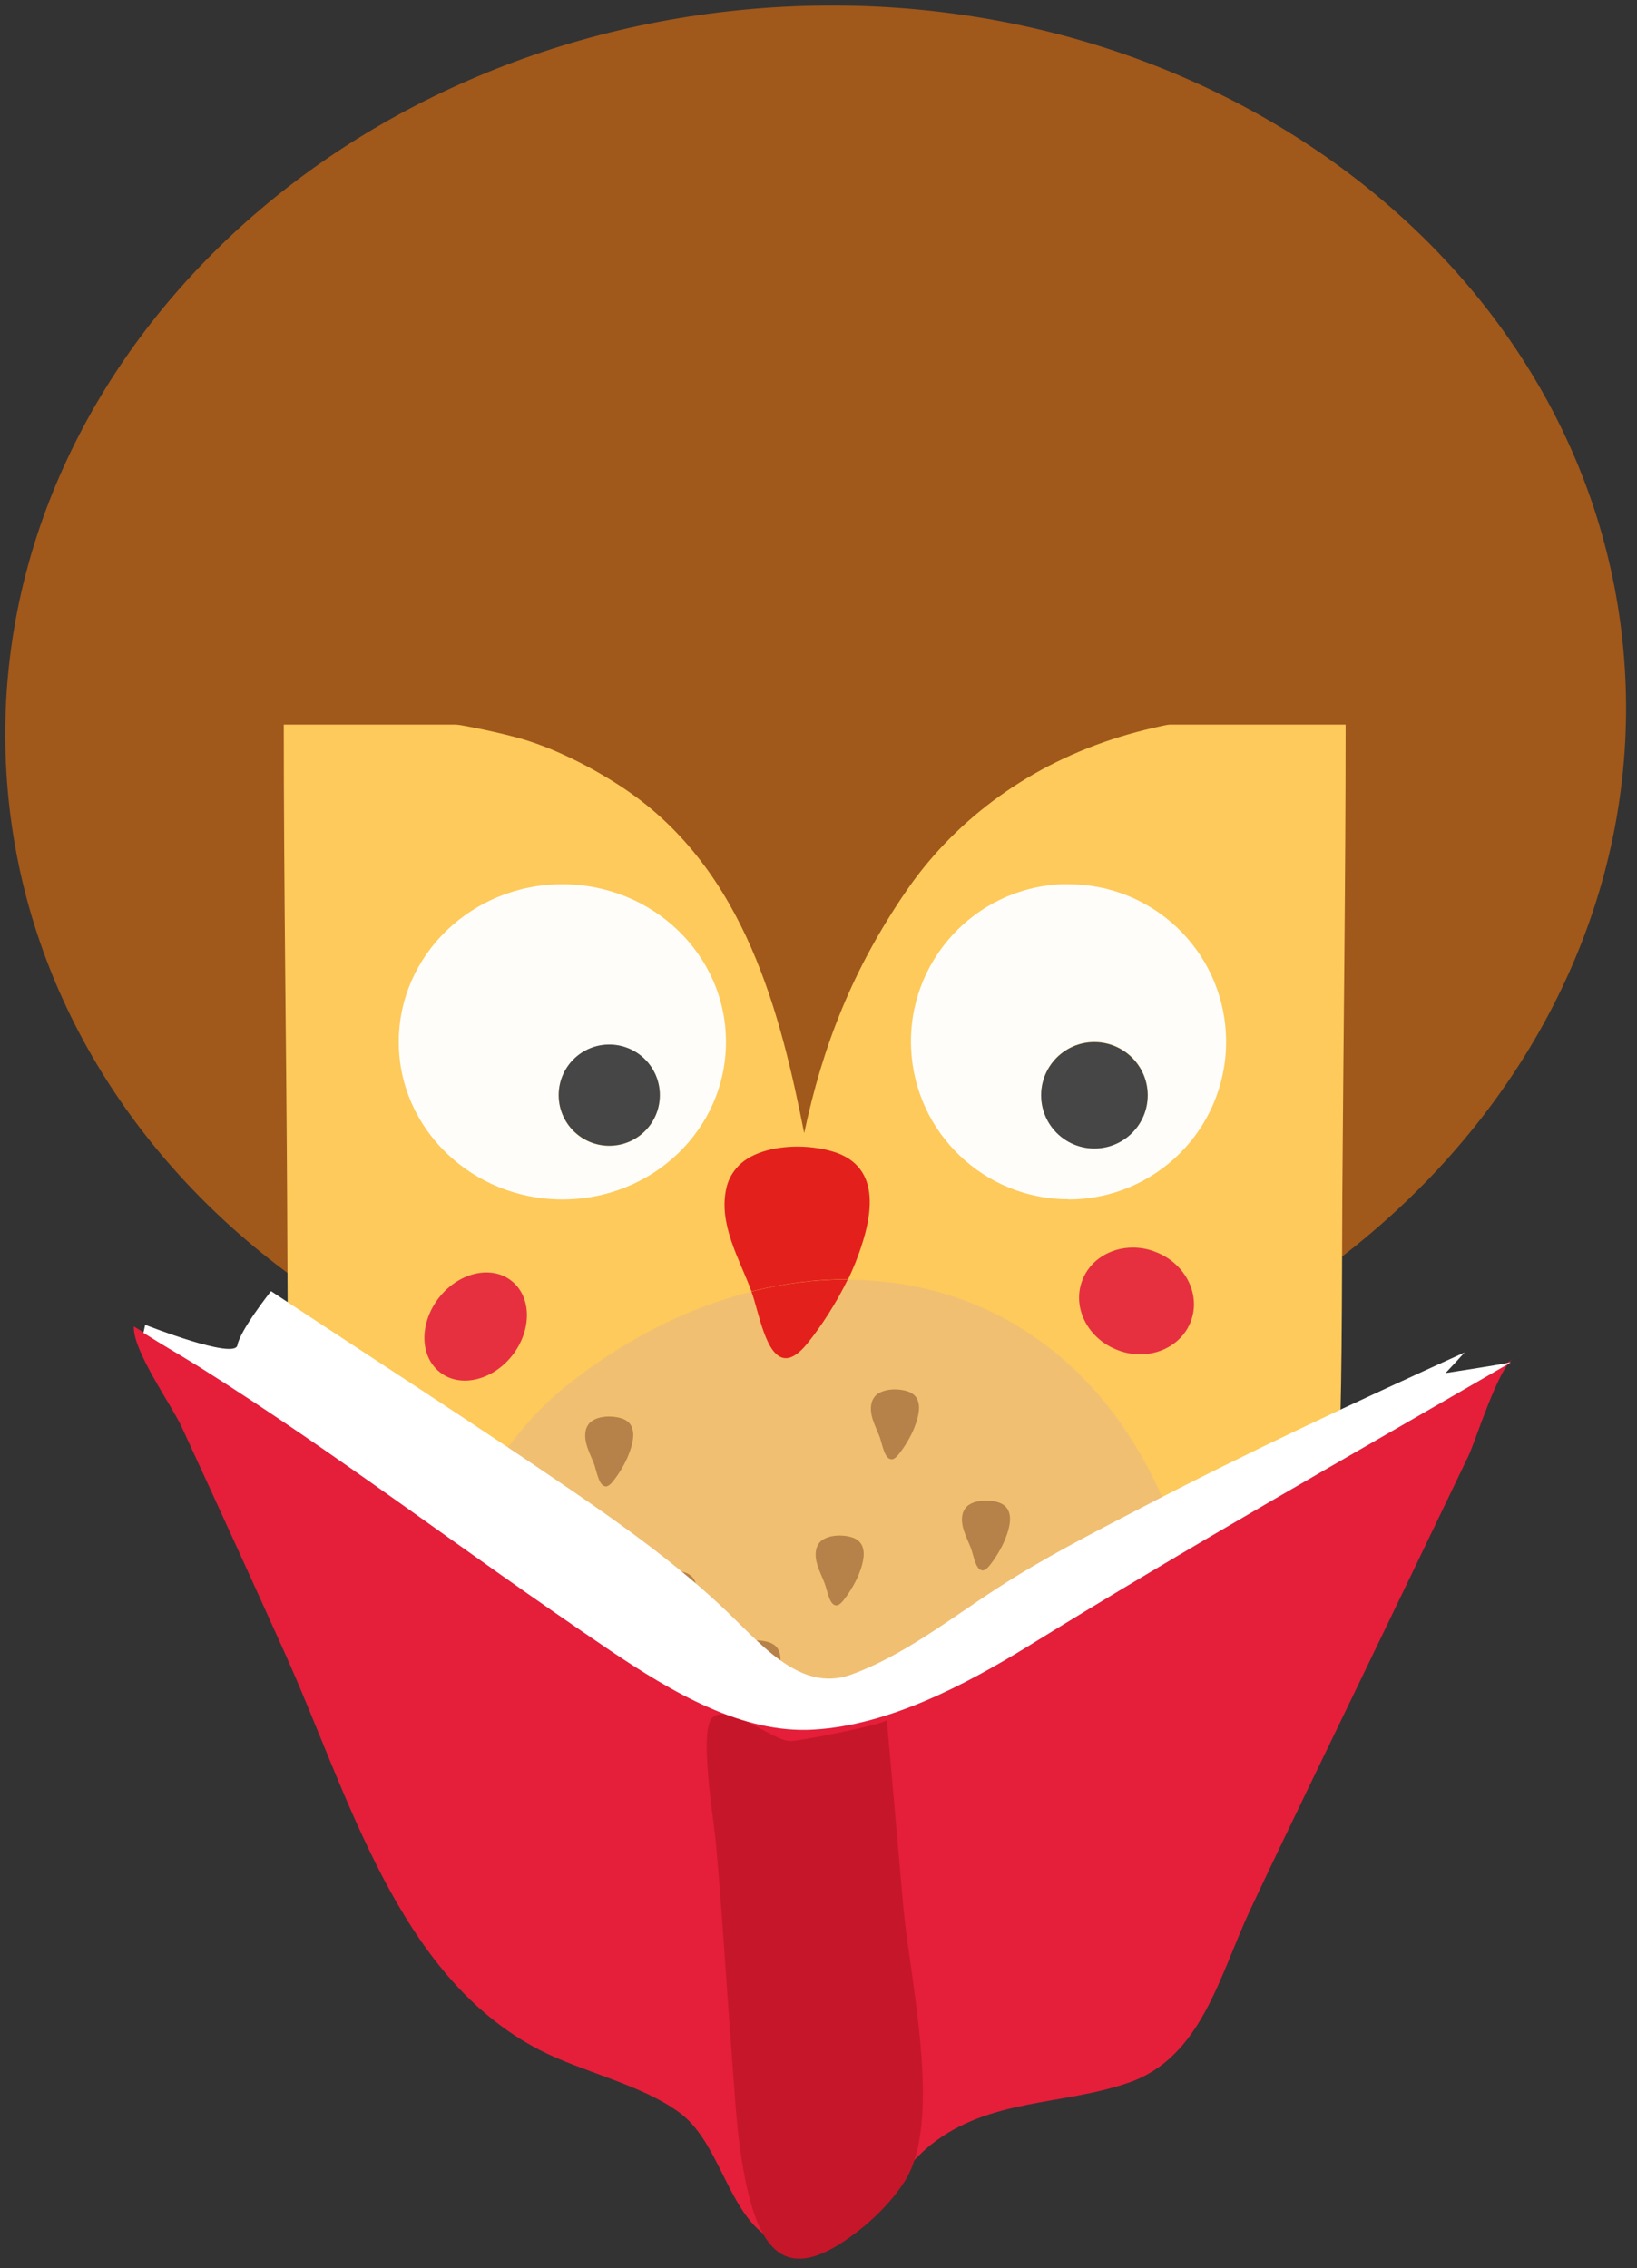 <svg width="109" height="151" viewBox="0 0 109 151" fill="none" xmlns="http://www.w3.org/2000/svg">
<rect x="0" y="0" width="109" height="151" fill="#333333" stroke="none"/>
<g id="Frame 452">
<g id="Group 2">
<path id="Vector" d="M108.149 43.905C110.153 70.121 87.677 93.215 57.941 95.487C28.205 97.76 2.478 78.348 0.474 52.131C-1.53 25.914 20.946 2.82 50.682 0.548C80.418 -1.724 106.145 17.688 108.149 43.905Z" fill="#A0581B"/>
<path id="Vector_2" d="M54.259 48.239H18.895C18.895 58.749 19.059 69.259 19.117 79.769C19.163 86.364 19.117 92.971 19.431 99.566C20.072 112.604 30.408 121.704 41.162 127.705C44.215 129.406 50.915 130.84 54.247 131.923C57.58 130.84 64.268 129.406 67.332 127.705C78.087 121.716 88.422 112.616 89.063 99.566C89.389 92.971 89.343 86.376 89.378 79.769C89.448 69.259 89.599 58.749 89.599 48.239H54.236H54.259Z" fill="#FDCA5B"/>
<path id="Vector_3" d="M71.143 79.839C65.573 79.839 60.936 75.458 60.668 69.842C60.388 64.051 64.862 59.145 70.653 58.866C70.817 58.866 70.991 58.866 71.154 58.866C76.724 58.866 81.362 63.235 81.629 68.863C81.897 74.654 77.435 79.559 71.644 79.839C71.469 79.839 71.306 79.851 71.143 79.851M72.867 69.364C70.91 69.364 69.325 70.949 69.325 72.906C69.325 74.864 70.91 76.448 72.867 76.448C74.825 76.448 76.421 74.864 76.421 72.906C76.421 70.949 74.836 69.364 72.867 69.364Z" fill="#FFFDF9"/>
<path id="Vector_4" d="M37.445 79.851C31.433 79.851 26.551 75.155 26.551 69.364C26.551 63.573 31.433 58.866 37.445 58.866C43.458 58.866 48.34 63.561 48.34 69.364C48.34 75.167 43.469 79.851 37.445 79.851ZM40.568 69.55C38.715 69.55 37.201 71.053 37.201 72.918C37.201 74.782 38.704 76.285 40.568 76.285C42.432 76.285 43.935 74.782 43.935 72.918C43.935 71.053 42.432 69.55 40.568 69.55Z" fill="#FFFDF9"/>
<path id="Vector_5" d="M72.867 76.46C70.909 76.46 69.325 74.875 69.325 72.918C69.325 70.96 70.909 69.376 72.867 69.376C74.824 69.376 76.421 70.96 76.421 72.918C76.421 74.875 74.836 76.46 72.867 76.46Z" fill="#464646"/>
<path id="Vector_6" d="M40.569 76.274C38.716 76.274 37.201 74.771 37.201 72.906C37.201 71.042 38.704 69.539 40.569 69.539C42.433 69.539 43.936 71.042 43.936 72.906C43.936 74.771 42.433 76.274 40.569 76.274Z" fill="#464646"/>
<path id="Vector_7" d="M30.081 103.562C30.081 103.411 30.082 103.259 30.128 103.12C30.163 102.98 30.233 102.84 30.338 102.7L30.431 102.607C30.303 102.933 30.186 103.248 30.081 103.574" fill="#7E4C1A"/>
<path id="Vector_8" d="M17.625 46.888C31.526 42.705 46.697 41.516 61.553 42.239C71.655 42.728 81.513 43.881 90.881 46.876C88.69 46.177 84.938 47.156 82.736 47.447C79.742 47.843 76.899 48.286 74.091 49.206C68.055 51.175 63.382 54.881 60.341 59.32C56.752 64.552 54.772 69.655 53.548 75.435C51.998 67.651 49.68 57.968 41.605 52.527C39.578 51.164 36.828 49.719 34.253 49.055C30.652 48.123 27.553 47.773 23.789 47.423C21.948 47.26 19.338 47.517 17.625 46.888Z" fill="#A0581B"/>
<path id="Vector_9" d="M46.919 123.918C45.287 123.918 43.656 123.848 42.071 123.65C38.96 123.266 36.001 122.392 33.426 120.632C28.392 117.183 27.868 110.134 30.093 103.574C30.116 104.215 30.478 104.832 30.688 105.427C30.839 105.846 31.002 106.883 31.445 106.883C31.573 106.883 31.736 106.79 31.922 106.557C32.319 106.068 32.738 105.368 32.971 104.786C33.286 103.982 33.635 102.758 32.563 102.362C32.33 102.281 32.016 102.222 31.689 102.222C31.223 102.222 30.734 102.339 30.431 102.607C31.981 98.54 34.579 94.754 37.772 92.213C41.629 89.149 45.823 87.052 50.03 85.991V86.015C50.507 87.296 50.997 90.431 52.325 90.431C52.721 90.431 53.187 90.151 53.758 89.452C54.725 88.275 55.727 86.69 56.45 85.199C64.921 85.222 72.739 89.708 77.109 99.076C81.07 107.617 81.152 118.687 72.226 122.403C69.535 123.522 66.878 123.802 64.233 123.802C62.963 123.802 61.693 123.743 60.435 123.674C59.176 123.604 57.906 123.545 56.636 123.545C56.03 123.545 55.436 123.557 54.83 123.592C52.29 123.732 49.587 123.93 46.895 123.93M53.269 118.081C52.745 118.081 52.197 118.22 51.917 118.558C51.812 118.698 51.742 118.838 51.708 118.978C51.521 119.782 51.999 120.551 52.267 121.273C52.43 121.704 52.581 122.73 53.024 122.73C53.152 122.73 53.315 122.636 53.502 122.403C53.898 121.914 54.318 121.215 54.55 120.632C54.865 119.828 55.215 118.605 54.143 118.209C53.898 118.127 53.595 118.069 53.269 118.069M67.251 114.911C66.727 114.911 66.179 115.051 65.9 115.389C65.783 115.517 65.725 115.657 65.69 115.808C65.503 116.612 65.981 117.381 66.249 118.104C66.412 118.535 66.564 119.56 67.006 119.56C67.135 119.56 67.298 119.467 67.484 119.234C67.88 118.745 68.3 118.046 68.533 117.463C68.847 116.659 69.197 115.436 68.125 115.039C67.892 114.946 67.577 114.9 67.251 114.9M42.165 114.911C41.64 114.911 41.104 115.051 40.813 115.389C40.696 115.529 40.638 115.669 40.603 115.808C40.417 116.612 40.895 117.381 41.163 118.104C41.326 118.535 41.477 119.56 41.92 119.56C42.048 119.56 42.211 119.467 42.398 119.234C42.794 118.745 43.213 118.046 43.446 117.463C43.761 116.659 44.11 115.436 43.038 115.039C42.805 114.946 42.491 114.9 42.165 114.9M61.192 111.532C60.668 111.532 60.12 111.672 59.84 112.01C59.736 112.138 59.666 112.29 59.631 112.429C59.444 113.233 59.922 114.002 60.19 114.725C60.342 115.156 60.505 116.181 60.947 116.181C61.076 116.181 61.239 116.088 61.425 115.855C61.821 115.366 62.241 114.667 62.474 114.084C62.788 113.28 63.138 112.057 62.066 111.66C61.833 111.567 61.518 111.521 61.192 111.521M50.367 109.202C49.843 109.202 49.307 109.342 49.016 109.68C48.911 109.819 48.841 109.959 48.806 110.099C48.62 110.903 49.097 111.672 49.365 112.394C49.517 112.826 49.68 113.851 50.123 113.851C50.251 113.851 50.414 113.758 50.6 113.525C50.997 113.035 51.416 112.336 51.649 111.754C51.964 110.95 52.313 109.726 51.241 109.33C51.008 109.248 50.694 109.19 50.367 109.19M72.751 104.541C72.226 104.541 71.679 104.681 71.399 105.019C71.283 105.159 71.224 105.298 71.189 105.438C71.003 106.242 71.481 107.011 71.749 107.734C71.9 108.153 72.063 109.19 72.506 109.19C72.634 109.19 72.797 109.097 72.984 108.864C73.38 108.375 73.799 107.675 74.032 107.093C74.347 106.289 74.697 105.065 73.625 104.669C73.38 104.576 73.077 104.529 72.751 104.529M44.786 104.541C44.262 104.541 43.714 104.681 43.435 105.019C43.33 105.159 43.26 105.298 43.225 105.438C43.038 106.242 43.516 107.011 43.784 107.734C43.936 108.153 44.099 109.19 44.541 109.19C44.67 109.19 44.833 109.097 45.019 108.864C45.415 108.375 45.835 107.675 46.068 107.093C46.383 106.289 46.732 105.065 45.66 104.669C45.427 104.588 45.112 104.529 44.786 104.529M55.925 102.211C55.401 102.211 54.853 102.351 54.574 102.688C54.469 102.828 54.399 102.968 54.364 103.108C54.178 103.912 54.655 104.681 54.923 105.403C55.087 105.823 55.238 106.86 55.681 106.86C55.809 106.86 55.972 106.767 56.158 106.534C56.555 106.044 56.974 105.345 57.207 104.762C57.522 103.959 57.871 102.735 56.799 102.339C56.555 102.257 56.252 102.199 55.925 102.199M65.655 99.88C65.13 99.88 64.583 100.02 64.303 100.358C64.187 100.498 64.128 100.638 64.093 100.778C63.907 101.582 64.385 102.351 64.653 103.073C64.816 103.504 64.967 104.529 65.41 104.529C65.538 104.529 65.701 104.436 65.888 104.203C66.284 103.714 66.703 103.015 66.936 102.432C67.251 101.628 67.601 100.405 66.529 100.009C66.284 99.915 65.981 99.869 65.655 99.869M40.568 94.287C40.044 94.287 39.496 94.427 39.217 94.765C39.1 94.893 39.042 95.045 39.007 95.185C38.821 95.989 39.298 96.758 39.554 97.48C39.718 97.9 39.881 98.936 40.312 98.936C40.44 98.936 40.603 98.843 40.79 98.61C41.186 98.121 41.605 97.422 41.838 96.839C42.153 96.035 42.502 94.812 41.431 94.416C41.186 94.322 40.871 94.276 40.557 94.276M59.584 92.481C59.06 92.481 58.512 92.621 58.233 92.959C58.128 93.099 58.058 93.239 58.023 93.379C57.836 94.183 58.314 94.952 58.582 95.674C58.745 96.105 58.897 97.13 59.339 97.13C59.468 97.13 59.631 97.037 59.817 96.804C60.213 96.315 60.633 95.616 60.866 95.033C61.18 94.229 61.53 93.006 60.458 92.61C60.225 92.528 59.91 92.47 59.584 92.47" fill="#F0BF72"/>
<path id="Vector_10" d="M40.324 98.948C39.881 98.948 39.718 97.911 39.566 97.492C39.298 96.769 38.821 96 39.007 95.196C39.042 95.057 39.112 94.917 39.217 94.777C39.496 94.439 40.044 94.299 40.568 94.299C40.895 94.299 41.209 94.358 41.442 94.439C42.514 94.835 42.165 96.059 41.85 96.863C41.617 97.445 41.197 98.156 40.801 98.634C40.615 98.867 40.452 98.96 40.324 98.96" fill="#B6824A"/>
<path id="Vector_11" d="M59.339 97.142C58.896 97.142 58.733 96.105 58.582 95.686C58.314 94.963 57.836 94.194 58.034 93.39C58.069 93.251 58.139 93.111 58.244 92.971C58.523 92.633 59.071 92.493 59.596 92.493C59.91 92.493 60.225 92.551 60.469 92.633C61.541 93.029 61.192 94.253 60.877 95.057C60.644 95.639 60.225 96.35 59.828 96.828C59.642 97.061 59.491 97.154 59.351 97.154" fill="#B6824A"/>
<path id="Vector_12" d="M31.433 106.871C30.99 106.871 30.839 105.834 30.676 105.415C30.454 104.832 30.105 104.203 30.081 103.562C30.186 103.236 30.303 102.921 30.431 102.595C30.734 102.327 31.223 102.211 31.689 102.211C32.016 102.211 32.33 102.269 32.563 102.35C33.635 102.747 33.286 103.97 32.971 104.774C32.738 105.357 32.319 106.056 31.922 106.545C31.736 106.778 31.573 106.871 31.445 106.871" fill="#B6824A"/>
<path id="Vector_13" d="M41.92 119.572C41.477 119.572 41.326 118.535 41.163 118.116C40.895 117.393 40.417 116.624 40.604 115.82C40.639 115.68 40.709 115.529 40.813 115.401C41.093 115.063 41.641 114.923 42.165 114.923C42.491 114.923 42.806 114.981 43.039 115.063C44.111 115.459 43.761 116.682 43.447 117.486C43.214 118.069 42.794 118.78 42.398 119.257C42.212 119.491 42.048 119.584 41.92 119.584" fill="#B6824A"/>
<path id="Vector_14" d="M44.53 109.202C44.087 109.202 43.924 108.165 43.772 107.745C43.504 107.023 43.026 106.254 43.213 105.45C43.248 105.31 43.318 105.17 43.423 105.03C43.702 104.692 44.25 104.553 44.774 104.553C45.101 104.553 45.415 104.611 45.648 104.692C46.72 105.089 46.371 106.312 46.056 107.116C45.823 107.699 45.404 108.398 45.007 108.887C44.821 109.12 44.658 109.213 44.53 109.213" fill="#B6824A"/>
<path id="Vector_15" d="M53.024 122.741C52.581 122.741 52.43 121.704 52.267 121.285C51.999 120.562 51.521 119.793 51.708 118.989C51.743 118.85 51.812 118.71 51.917 118.57C52.197 118.232 52.745 118.092 53.269 118.092C53.595 118.092 53.898 118.139 54.143 118.232C55.215 118.628 54.865 119.852 54.551 120.656C54.318 121.238 53.898 121.937 53.502 122.427C53.316 122.66 53.152 122.753 53.024 122.753" fill="#B6824A"/>
<path id="Vector_16" d="M65.41 104.541C64.967 104.541 64.816 103.504 64.653 103.084C64.385 102.362 63.907 101.593 64.093 100.789C64.128 100.649 64.198 100.509 64.303 100.37C64.583 100.032 65.13 99.892 65.655 99.892C65.981 99.892 66.296 99.95 66.529 100.032C67.601 100.428 67.251 101.651 66.936 102.455C66.703 103.038 66.284 103.737 65.888 104.226C65.701 104.459 65.538 104.553 65.41 104.553" fill="#B6824A"/>
<path id="Vector_17" d="M72.506 109.202C72.063 109.202 71.9 108.165 71.749 107.745C71.481 107.023 71.003 106.254 71.189 105.45C71.225 105.31 71.294 105.17 71.399 105.03C71.679 104.692 72.227 104.553 72.751 104.553C73.077 104.553 73.392 104.611 73.625 104.692C74.697 105.089 74.347 106.312 74.033 107.116C73.8 107.699 73.38 108.398 72.984 108.887C72.797 109.12 72.634 109.213 72.506 109.213" fill="#B6824A"/>
<path id="Vector_18" d="M60.936 116.193C60.493 116.193 60.33 115.156 60.178 114.736C59.91 114.014 59.433 113.245 59.619 112.441C59.654 112.301 59.724 112.161 59.829 112.022C60.109 111.684 60.656 111.544 61.181 111.544C61.507 111.544 61.821 111.602 62.054 111.684C63.126 112.08 62.777 113.303 62.462 114.107C62.229 114.69 61.81 115.389 61.414 115.878C61.227 116.111 61.064 116.205 60.936 116.205" fill="#B6824A"/>
<path id="Vector_19" d="M55.669 106.871C55.227 106.871 55.075 105.834 54.912 105.415C54.644 104.692 54.166 103.923 54.353 103.119C54.388 102.98 54.458 102.84 54.562 102.7C54.842 102.362 55.39 102.222 55.914 102.222C56.24 102.222 56.555 102.281 56.788 102.362C57.86 102.758 57.51 103.982 57.196 104.786C56.963 105.368 56.543 106.067 56.147 106.557C55.961 106.79 55.797 106.883 55.669 106.883" fill="#B6824A"/>
<path id="Vector_20" d="M67.006 119.572C66.563 119.572 66.4 118.535 66.249 118.116C65.981 117.393 65.503 116.624 65.689 115.82C65.725 115.68 65.794 115.541 65.899 115.401C66.179 115.063 66.727 114.923 67.251 114.923C67.577 114.923 67.892 114.97 68.125 115.063C69.197 115.459 68.847 116.682 68.533 117.486C68.299 118.069 67.88 118.78 67.484 119.257C67.297 119.491 67.134 119.584 67.006 119.584" fill="#B6824A"/>
<path id="Vector_21" d="M50.123 113.863C49.68 113.863 49.529 112.826 49.365 112.394C49.097 111.672 48.62 110.903 48.806 110.099C48.841 109.959 48.911 109.819 49.016 109.68C49.296 109.342 49.843 109.202 50.368 109.202C50.694 109.202 51.008 109.26 51.242 109.342C52.313 109.738 51.964 110.961 51.649 111.765C51.416 112.348 50.997 113.047 50.601 113.536C50.414 113.769 50.251 113.863 50.123 113.863Z" fill="#B6824A"/>
<path id="Vector_22" d="M50.041 85.98C49.237 83.801 47.804 81.47 48.375 79.058C48.48 78.616 48.678 78.196 49.016 77.788C49.867 76.751 51.521 76.332 53.094 76.332C54.061 76.332 55.005 76.495 55.727 76.751C58.967 77.94 57.906 81.645 56.951 84.08C56.811 84.43 56.648 84.791 56.473 85.164H56.403C54.306 85.164 52.185 85.432 50.053 85.968" fill="#E3201C"/>
<path id="Vector_23" d="M52.325 90.419C50.996 90.419 50.519 87.296 50.041 86.003V85.98C52.162 85.444 54.294 85.176 56.38 85.176H56.45C55.727 86.667 54.713 88.263 53.758 89.44C53.187 90.139 52.721 90.419 52.325 90.419Z" fill="#E3201C"/>
<path id="Vector_24" d="M75.92 90.163C75.442 90.163 74.953 90.081 74.464 89.895C72.46 89.16 71.376 87.087 72.052 85.269C72.553 83.894 73.928 83.055 75.431 83.055C75.908 83.055 76.409 83.136 76.887 83.323C78.891 84.057 79.975 86.131 79.299 87.949C78.787 89.324 77.423 90.163 75.92 90.163Z" fill="#E7303F"/>
<path id="Vector_25" d="M30.956 91.91C30.35 91.91 29.767 91.736 29.289 91.351C27.938 90.291 27.914 88.077 29.231 86.387C30.082 85.304 31.282 84.71 32.389 84.71C32.995 84.71 33.577 84.884 34.055 85.269C35.407 86.329 35.43 88.543 34.113 90.233C33.263 91.316 32.062 91.91 30.956 91.91Z" fill="#E7303F"/>
<path id="Vector_26" d="M48.386 141.501C47.047 141.501 46.557 138.343 46.079 137.05C45.264 134.848 43.807 132.482 44.39 130.047C44.46 129.744 44.576 129.453 44.751 129.173C47.839 130.199 51.626 131.096 53.979 131.83C53.84 132.972 53.443 134.149 53.059 135.116C52.348 136.898 51.066 139.031 49.855 140.522C49.284 141.221 48.806 141.513 48.398 141.513" fill="#B83531"/>
<path id="Vector_27" d="M53.968 131.83C51.614 131.096 47.839 130.198 44.74 129.173C44.821 129.033 44.914 128.893 45.031 128.765C45.893 127.717 47.559 127.297 49.144 127.297C50.123 127.297 51.078 127.46 51.812 127.717C53.782 128.439 54.178 130.094 53.968 131.83Z" fill="#B8352D"/>
<path id="Vector_28" d="M58.151 141.501C56.811 141.501 56.322 138.343 55.844 137.05C55.238 135.395 54.26 133.659 54.05 131.865L54.248 131.935C56.485 131.201 60.26 130.315 63.418 129.301C64.234 130.967 63.499 133.379 62.8 135.139C62.09 136.922 60.808 139.054 59.596 140.545C59.025 141.244 58.547 141.536 58.14 141.536" fill="#B83531"/>
<path id="Vector_29" d="M54.259 131.923L54.061 131.865C53.991 131.27 54.014 130.665 54.154 130.047C54.259 129.604 54.468 129.173 54.806 128.765C55.669 127.717 57.335 127.297 58.919 127.297C59.898 127.297 60.854 127.46 61.588 127.728C62.52 128.078 63.102 128.625 63.429 129.29C60.271 130.315 56.508 131.201 54.259 131.935" fill="#B8352D"/>
<path id="Vector_30" d="M8.911 88.322C8.841 89.93 11.439 93.565 12.092 94.987C14.387 99.962 16.671 104.949 18.919 109.948C23.231 119.502 26.412 131.539 35.92 136.467C38.774 137.947 42.678 138.751 45.253 140.65C48.329 142.911 48.609 148.853 52.652 149.494C56.602 150.123 59.317 144.903 61.997 142.771C65.9 139.683 70.701 140.184 75.128 138.658C79.999 136.992 81.187 131.539 83.25 127.134C85.708 121.902 88.248 116.717 90.754 111.509C93.096 106.65 95.438 101.803 97.768 96.944C98.257 95.93 99.819 90.873 100.821 90.431C96.172 93.402 91.219 95.732 86.477 98.389C77.214 103.586 67.659 110.204 57.883 114.154C50.415 117.172 44.251 111.451 38.11 107.734C30.117 102.898 22.753 96.594 14.725 91.841C12.767 90.687 10.845 89.475 8.899 88.298" fill="#E51E3A"/>
<path id="Vector_31" d="M49.342 143.493C49.423 144.029 49.517 144.577 49.633 145.148C50.682 150.356 52.651 151.731 56.531 148.981C57.871 148.026 59.281 146.732 60.26 145.183C62.788 141.116 60.562 131.69 60.143 126.901C59.782 122.776 59.409 118.64 59.048 114.503C59.071 114.76 53.024 115.971 52.546 115.913C51.358 115.785 48.444 113.373 47.431 114.352C46.534 115.226 47.524 121.133 47.652 122.52C48.095 127.285 48.363 132.109 48.736 136.887C48.922 139.287 49.015 141.291 49.342 143.482" fill="#C6162A"/>
<path id="Vector_32" d="M9.691 88.205C9.691 88.205 15.633 90.547 15.808 89.557C15.983 88.555 18.045 85.956 18.045 85.956C24.768 90.407 31.526 94.754 38.191 99.309C41.524 101.593 44.879 104.005 47.955 106.86C50.531 109.248 53.187 112.744 56.671 111.486C60.097 110.25 63.184 107.827 66.354 105.765C69.465 103.737 72.716 102.083 75.943 100.405C83.063 96.688 90.287 93.32 97.523 90.034C97.103 90.501 96.684 90.955 96.252 91.409C97.709 91.176 99.165 90.967 100.599 90.699C89.844 96.944 79.183 102.956 68.544 109.54C64.163 112.243 59.118 114.853 54.189 115.144C49.423 115.436 44.751 112.651 40.626 109.878C30.384 102.956 22.648 96.909 13.291 91.013C12.044 90.233 10.786 89.522 9.551 88.73L9.667 88.205H9.691Z" fill="white"/>
</g>
</g>
</svg>
